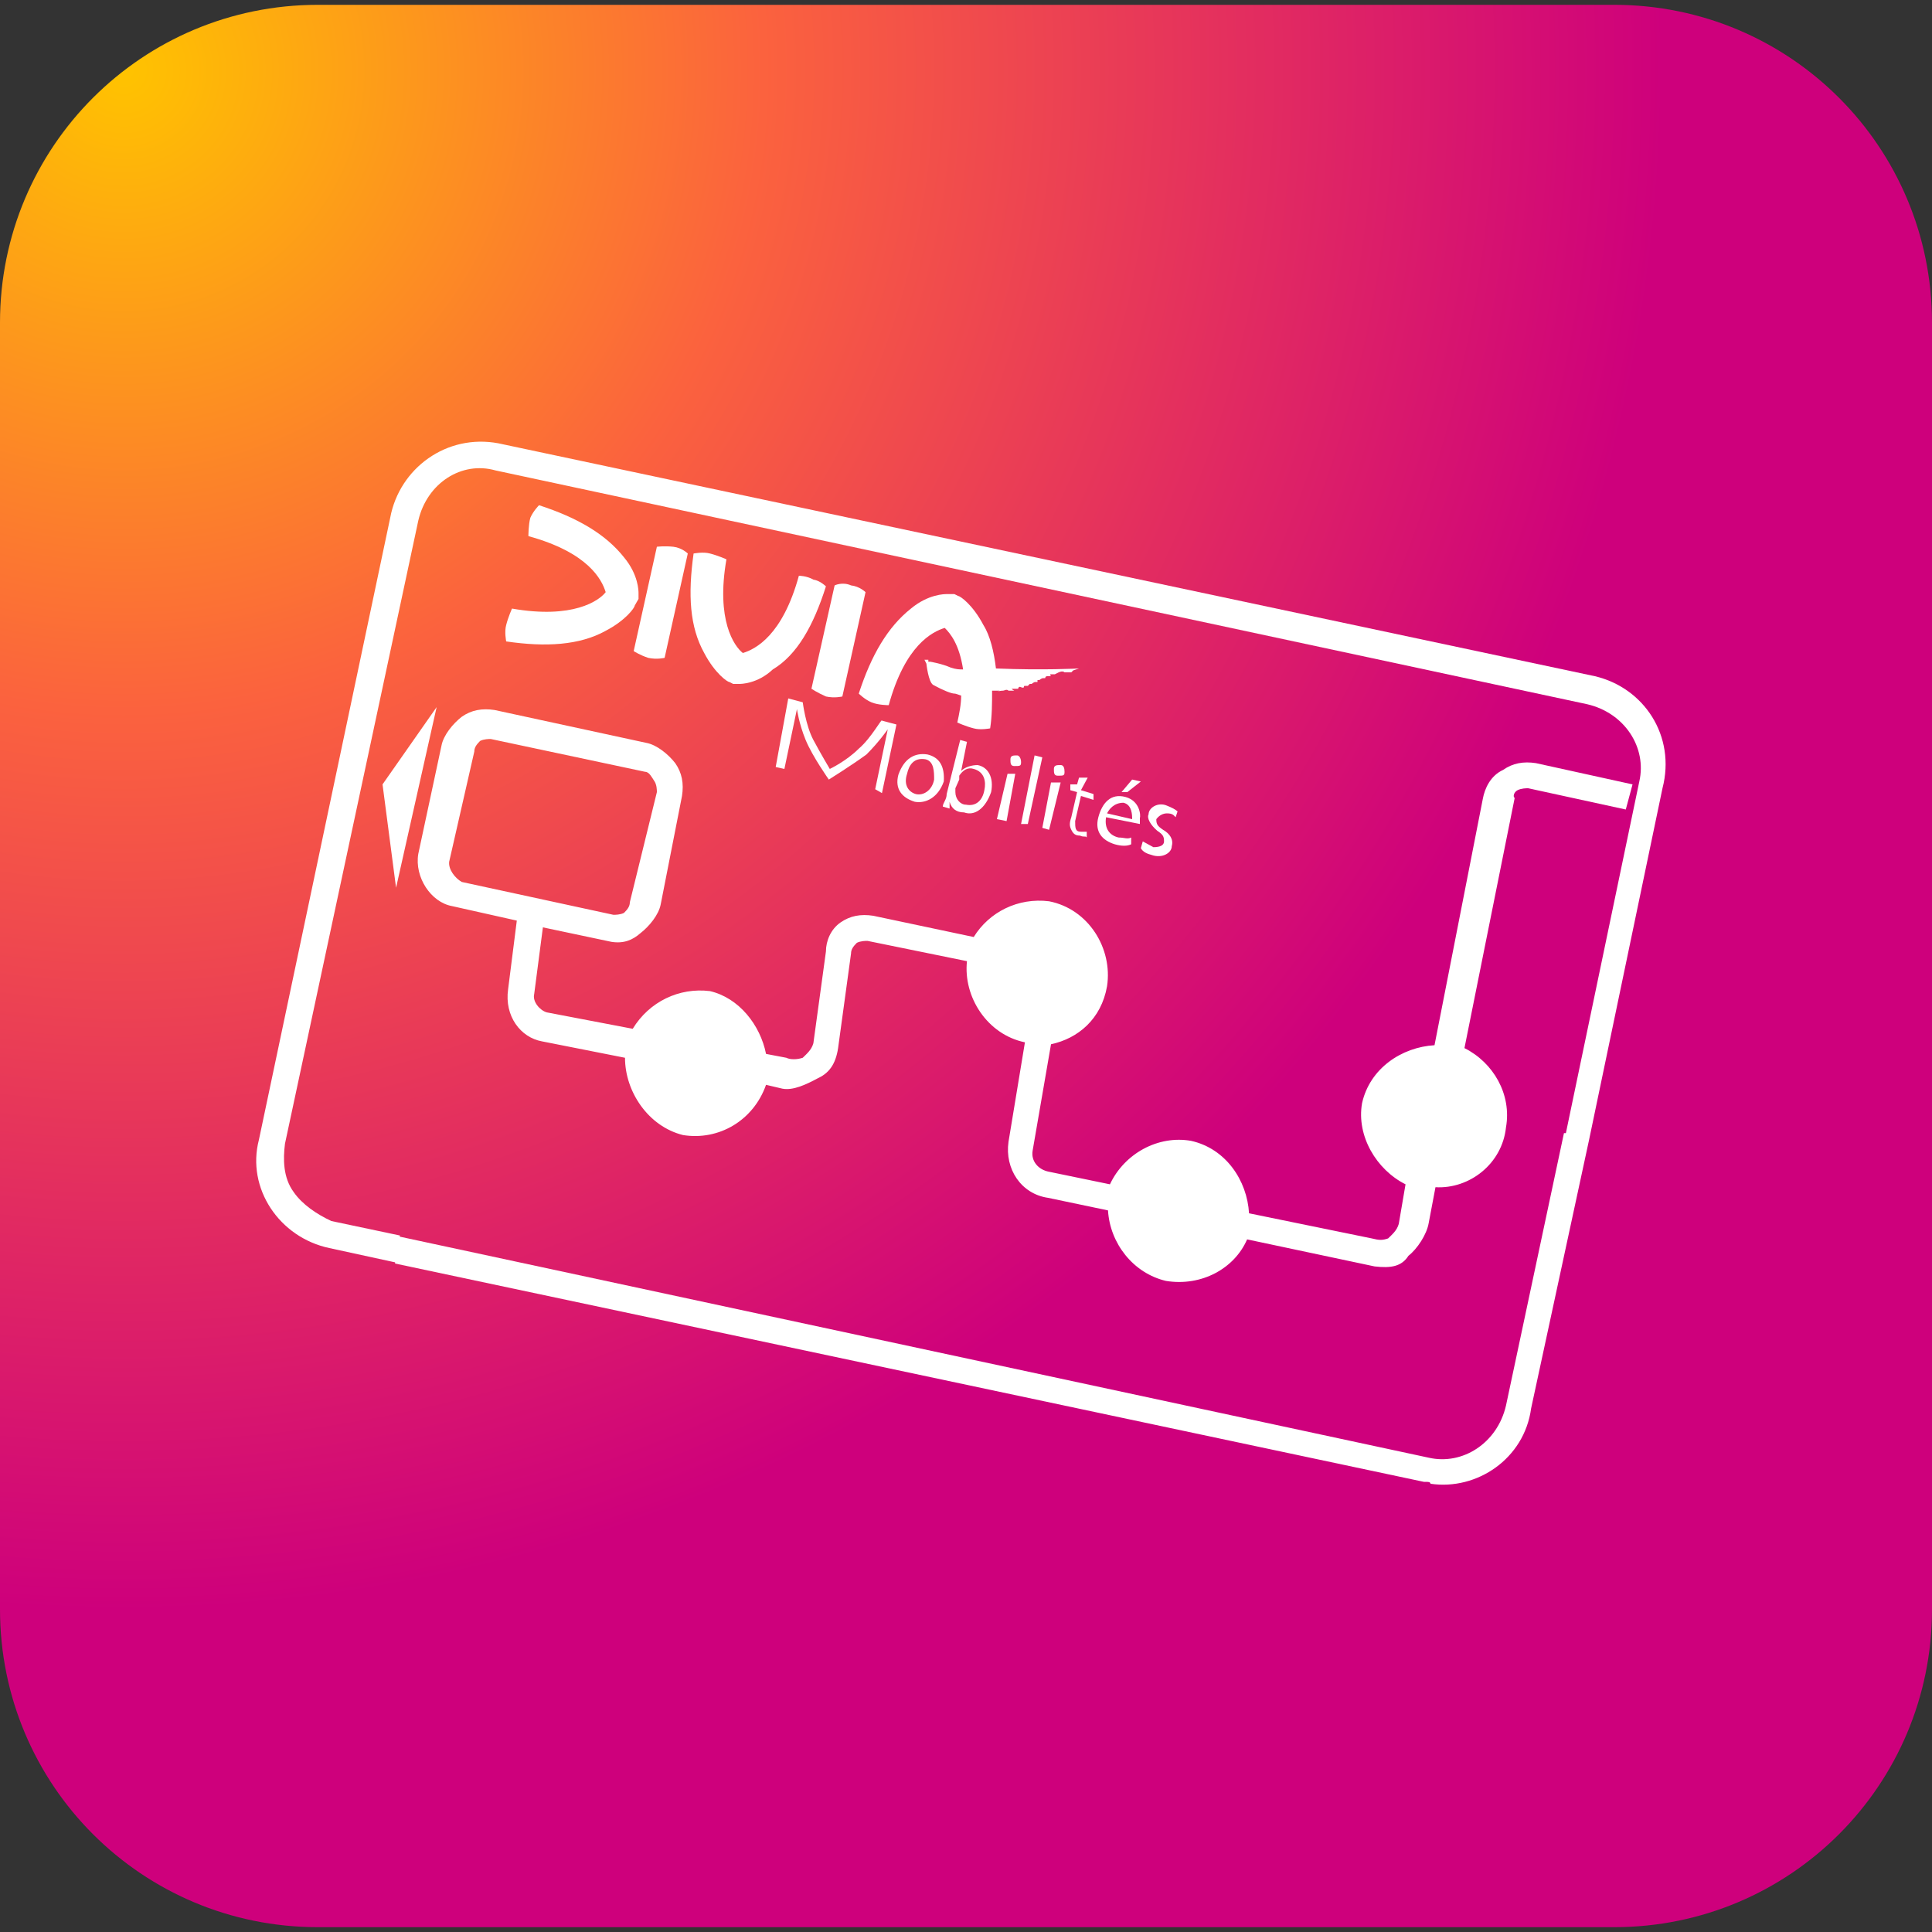 <?xml version="1.0" encoding="utf-8"?>
<!-- Generator: Adobe Illustrator 24.2.1, SVG Export Plug-In . SVG Version: 6.00 Build 0)  -->
<svg version="1.1" id="Calque_1" xmlns="http://www.w3.org/2000/svg" xmlns:xlink="http://www.w3.org/1999/xlink" x="0px" y="0px"
	 viewBox="0 0 200 200" style="enable-background:new 0 0 200 200;" xml:space="preserve">
<rect x="0" y="0" width="200" height="200" fill="#333333" stroke="none"/>
<style type="text/css">
	.st0{fill:url(#SVGID_1_);}
	.st1{fill:#FFFFFF;}
</style>
<g>
	
		<radialGradient id="SVGID_1_" cx="12.801" cy="352.718" r="202.696" gradientTransform="matrix(1 0 0 -1 0 360)" gradientUnits="userSpaceOnUse">
		<stop  offset="0" style="stop-color:#FFC300"/>
		<stop  offset="0.327" style="stop-color:#FB623E"/>
		<stop  offset="0.787" style="stop-color:#CE007C"/>
		<stop  offset="0.977" style="stop-color:#CE007C"/>
	</radialGradient>
	<path class="st0" d="M167.1,199.5H32.9C14.7,199.5,0,184.8,0,166.6V33.4C0,15.2,14.7,0.5,32.9,0.5h134.2
		c18.2,0,32.9,14.7,32.9,32.9v133.2C200,184.8,185.3,199.5,167.1,199.5z"/>
</g>
<g>
	<path class="st1" d="M165.1,70L52.1,46c-5.4-1.3-10.4,2.1-11.6,7.1L26.8,118c-1.3,5,2.1,10.1,7.3,11.2l6.9,1.5l0.4-2.8l-7.1-1.5
		c-1.5-0.7-3-1.7-3.9-3c-1.1-1.5-1.1-3.4-0.9-5l13.8-64.5c0.9-3.9,4.5-6.2,8-5.2l113,24.2c3.9,0.9,6.2,4.5,5.4,8l-7.6,36.4h-0.2
		l-6,28.2c-0.9,3.9-4.5,6.2-8,5.4L41.3,128l-0.4,2.6v0.2l106.5,22.6c0.6,0,0.6,0,0.7,0.2c4.8,0.7,9.7-2.6,10.4-7.8l6-27.8l0,0
		l7.6-36.4C173.5,76.2,170.2,71.2,165.1,70z"/>
	<path class="st1" d="M40.8,130.6H41H40.8z"/>
</g>
<polygon class="st1" points="45.2,73.2 41,91.9 39.6,81.2 "/>
<path class="st1" d="M157.1,81.8c0.4-0.2,0.9-0.2,1.1-0.2l10.1,2.2l0.7-2.6L159,79c-1.3-0.2-2.4,0-3.4,0.7c-1.3,0.6-1.9,1.9-2.1,3
	l-5,25.5c-3.4,0.2-6.7,2.4-7.5,6c-0.6,3.4,1.5,6.9,4.5,8.4l-0.7,4.1c-0.2,0.7-0.7,1.1-1.1,1.5c-0.6,0.2-0.9,0.2-1.7,0l-12.7-2.6
	c-0.2-3.4-2.4-6.7-6-7.5c-3.4-0.6-6.9,1.3-8.4,4.5l-6.3-1.3c-1.1-0.2-1.9-1.1-1.7-2.2l1.9-11c2.8-0.6,5.2-2.6,5.8-6
	c0.6-3.9-1.9-8-6-8.8c-3.2-0.4-6.2,1.1-7.8,3.7l-10.4-2.2c-1.3-0.2-2.4,0-3.4,0.7s-1.5,1.9-1.5,3l-1.3,9.5c-0.2,0.7-0.7,1.1-1.1,1.5
	c-0.6,0.2-1.3,0.2-1.7,0l-2.1-0.4c-0.6-3-2.8-5.8-5.8-6.5c-3.2-0.4-6.3,1.1-8,3.9l-8.9-1.7c-0.7-0.2-1.5-1.1-1.3-1.9l0.9-6.9
	l7.1,1.5c1.3,0.2,2.2-0.2,3-0.9c0.9-0.7,1.9-1.9,2.1-3l2.2-11.2c0.2-1.3,0-2.4-0.7-3.4c-0.7-0.9-1.9-1.9-3-2.1l-15.7-3.4
	c-1.3-0.2-2.4,0-3.4,0.7c-0.9,0.7-1.9,1.9-2.1,3l-2.4,11.2c-0.4,2.4,1.3,5,3.5,5.4l6.7,1.5l-0.9,7.1c-0.4,2.8,1.3,5,3.5,5.4l8.6,1.7
	c0,3.5,2.4,7.1,6,8c3.7,0.6,7.3-1.5,8.6-5.2l1.7,0.4c1.1,0.2,2.4-0.4,3.7-1.1c1.3-0.6,1.9-1.7,2.1-3.4l1.3-9.5
	c0-0.4,0.2-0.7,0.6-1.1c0.4-0.2,0.9-0.2,1.1-0.2l10.3,2.1c-0.4,3.7,2.1,7.6,6,8.4l0,0l-1.7,10.3c-0.4,2.8,1.3,5.4,4.1,5.8l6.2,1.3
	c0.2,3.4,2.6,6.5,6,7.3c3.7,0.6,7.1-1.3,8.4-4.3l13.2,2.8c1.7,0.2,2.8,0,3.5-1.1c0.9-0.7,1.9-2.2,2.1-3.4l0.7-3.7
	c3.5,0.2,6.9-2.4,7.3-6.2c0.6-3.4-1.3-6.7-4.3-8.2l5.2-25.9C156.6,82.5,156.7,82,157.1,81.8z M46.5,89.2l2.6-11.4
	c0-0.4,0.2-0.7,0.6-1.1c0.4-0.2,0.9-0.2,1.1-0.2l16,3.4c0.4,0,0.7,0.6,0.9,0.9C68,81.2,68,81.8,68,82l-2.8,11.4
	c0,0.4-0.2,0.7-0.6,1.1c-0.4,0.2-0.9,0.2-1.1,0.2l-15.7-3.4C47.1,90.9,46.4,90,46.5,89.2z"/>
<g>
	<path class="st1" d="M85.5,60.7c0,0-0.6-0.6-1.3-0.7c-0.7-0.4-1.5-0.4-1.5-0.4c-1.7,6.2-4.5,7.6-5.8,8c-0.9-0.7-2.8-3.4-1.7-9.7
		c0,0-0.9-0.4-1.7-0.6c-0.7-0.2-1.7,0-1.7,0c-0.6,4.3-0.4,7.6,1.1,10.3c1.1,2.1,2.4,3,2.6,3l0.4,0.2h0.6c0.2,0,1.9,0,3.5-1.5
		C82.5,67.8,84.2,64.8,85.5,60.7z"/>
	<path class="st1" d="M68,56.6l-2.4,10.8c0,0,0.6,0.4,1.5,0.7c0.9,0.2,1.7,0,1.7,0l2.4-10.8c0,0-0.6-0.6-1.5-0.7S68,56.6,68,56.6z"
		/>
	<path class="st1" d="M85.5,72.1c0.9,0.2,1.7,0,1.7,0l2.4-10.8c0,0-0.6-0.6-1.5-0.7c-0.9-0.4-1.7,0-1.7,0L84,71.3
		C84,71.3,84.6,71.7,85.5,72.1z"/>
	<path class="st1" d="M66.1,62v-0.6c0-0.2,0-1.9-1.5-3.7c-1.9-2.4-4.8-4.1-8.8-5.4c0,0-0.6,0.6-0.9,1.3c-0.2,0.7-0.2,1.9-0.2,1.9
		c6.2,1.7,7.6,4.5,8,5.8c-0.7,0.9-3.4,2.8-9.7,1.7c0,0-0.4,0.9-0.6,1.7c-0.2,0.7,0,1.7,0,1.7c4.1,0.6,7.6,0.4,10.3-1.1
		c2.1-1.1,3-2.4,3-2.6L66.1,62z"/>
	<path class="st1" d="M107.1,70.8C107,70.8,107,70.8,107.1,70.8L107.1,70.8C107,70.8,107,70.8,107.1,70.8z"/>
	<path class="st1" d="M103.8,71.5L103.8,71.5c0.2,0,0.4-0.2,0.6,0h0.6c0,0-0.4-0.2-0.2-0.2c0.2,0,0.4,0,0.6,0c0,0,0-0.2,0.2-0.2
		c0,0,0.4,0.2,0.4,0C106,71,106,71,106.2,71s0.2,0,0.2,0l0.2-0.2h0.2c0,0,0.2-0.2,0.4-0.2h0.2v-0.2h0.2c0,0,0.2-0.2,0.4-0.2
		s0.2,0,0.2,0s0-0.2,0.2-0.2c0.2,0,0.4,0,0.4,0s-0.2-0.2,0-0.2c0.2,0,0.4,0,0.4,0l0.4-0.2c0,0,0.4-0.2,0.6,0h0.7l0.2-0.2l0.6-0.2
		c0,0-3.7,0.2-8.6,0c-0.2-1.7-0.6-3.4-1.3-4.5c-1.1-2.1-2.4-3-2.6-3l-0.4-0.2H98c-0.2,0-1.9,0-3.7,1.5c-2.4,1.9-4.1,4.8-5.4,8.8
		c0,0,0.6,0.6,1.3,0.9C90.9,73,92,73,92,73c1.7-6.2,4.5-7.6,5.8-8c0.6,0.6,1.5,1.7,1.9,4.3c-0.4,0-0.7,0-1.3-0.2
		c-0.9-0.4-2.1-0.6-2.1-0.6s0,0-0.2,0v-0.2h-0.4l0.2,0.4c0,0,0.2,1.9,0.7,2.2c1.1,0.6,1.9,0.9,2.2,0.9c0.2,0,0.6,0.2,0.7,0.2
		c0,0.9-0.2,1.9-0.4,2.8c0,0,0.9,0.4,1.7,0.6c0.7,0.2,1.7,0,1.7,0c0.2-1.3,0.2-2.6,0.2-3.9h0.2h0.4c0,0,0,0,0.2,0
		C102.9,71.7,103.4,71.5,103.8,71.5L103.8,71.5z M104.3,71.2c0,0-0.2,0-0.4,0C104.3,71.2,104.3,71.2,104.3,71.2z"/>
	<path class="st1" d="M88.9,77.5c-1.3,1.3-3,2.1-3,2.1s-0.9-1.5-1.7-3s-1.1-3.9-1.1-3.9l-1.5-0.4l-1.3,7.1l0.9,0.2l1.3-6.2
		c0,0,0.2,1.5,0.9,3.2c0.7,1.7,2.4,4.1,2.4,4.1s2.4-1.5,3.9-2.6c1.3-1.3,2.2-2.6,2.2-2.6l-1.3,6.2l0.7,0.4l1.5-7.1l-1.5-0.4
		C91.3,74.3,90.2,76.4,88.9,77.5z"/>
	<path class="st1" d="M96,78.1c-1.3-0.2-2.4,0.4-3,2.1c-0.4,1.5,0.4,2.4,1.7,2.8c1.1,0.2,2.4-0.4,3-2.1C97.8,79.4,97.3,78.4,96,78.1
		z M96.7,80.7c-0.2,1.1-1.1,1.7-1.9,1.5c-0.7-0.2-1.3-0.9-0.9-2.1c0.2-0.9,0.7-1.7,1.9-1.5C96.7,78.8,96.7,79.9,96.7,80.7z"/>
	<path class="st1" d="M101.2,79.2c-0.6,0-1.3,0.2-1.7,0.6l0.6-3l-0.7-0.2L98,82.2c0,0.6-0.4,0.9-0.4,1.3l0.7,0.2v-0.7
		c0.2,0.7,0.7,1.1,1.5,1.1c1.1,0.4,2.2-0.4,2.8-2.1C102.9,80.5,102.3,79.4,101.2,79.2z M101.9,81.8c-0.2,1.1-0.9,1.7-1.9,1.5
		c-0.6,0-1.1-0.6-1.1-1.3c0-0.2,0-0.2,0-0.4l0.4-0.9c0-0.2,0-0.2,0-0.4c0.4-0.6,0.9-0.9,1.5-0.7C101.9,79.9,102.1,80.9,101.9,81.8z"
		/>
	<path class="st1" d="M105.3,78.2c-0.4,0-0.7,0-0.7,0.4c0,0.4,0,0.7,0.4,0.7c0.6,0,0.7,0,0.7-0.4S105.5,78.2,105.3,78.2z"/>
	<polygon class="st1" points="103.2,84.8 104.2,85 105.1,80.1 104.3,80.1 	"/>
	<polygon class="st1" points="107.1,78.2 105.7,85.3 106.4,85.3 107.9,78.4 	"/>
	<path class="st1" d="M109.8,79.2c-0.4,0-0.7,0-0.7,0.4c0,0.4,0,0.7,0.4,0.7c0.6,0,0.7,0,0.7-0.4S110.1,79.2,109.8,79.2z"/>
	<polygon class="st1" points="107.9,85.7 108.6,85.9 109.8,81 108.8,81 	"/>
	<path class="st1" d="M112.6,80.5h-0.9l-0.2,0.7h-0.7v0.6l0.7,0.2l-0.6,2.6c-0.2,0.6-0.2,0.9,0,1.3c0.2,0.4,0.4,0.6,0.9,0.6
		c0.4,0.2,0.6,0,0.7,0.2v-0.6c-0.2,0-0.4,0-0.6,0c-0.6,0-0.6-0.4-0.6-1.1l0.6-2.6l1.3,0.4v-0.6l-1.3-0.4L112.6,80.5z"/>
	<polygon class="st1" points="118.1,80.9 117.2,80.7 116.1,82 116.7,82 	"/>
	<path class="st1" d="M116.5,82.5c-1.5-0.4-2.4,0.6-2.8,2.1c-0.4,1.5,0.4,2.4,1.7,2.8c0.7,0.2,1.3,0.2,1.7,0v-0.7
		c-0.4,0.2-0.7,0-1.3,0c-0.9-0.2-1.5-0.9-1.3-2.1l3.5,0.7c0-0.2,0-0.4,0-0.6C118.1,84.4,118,82.9,116.5,82.5z M117.2,84.8l-2.6-0.6
		c0.2-0.4,0.7-1.1,1.7-1.1C117.2,83.3,117.2,84.4,117.2,84.8z"/>
	<path class="st1" d="M120.8,84.2c0.6,0,0.7,0.2,0.9,0.4l0.2-0.6c-0.2-0.2-0.6-0.4-1.1-0.6c-0.9-0.4-1.9,0.2-1.9,0.9
		c-0.2,0.4,0.2,1.1,0.9,1.7c0.6,0.4,0.7,0.6,0.7,1.1c0,0.4-0.4,0.6-1.1,0.6c-0.4-0.2-0.7-0.4-1.1-0.6l-0.2,0.7
		c0.2,0.4,0.7,0.6,1.1,0.7c1.1,0.4,2.1-0.2,2.1-0.9c0.2-0.7-0.2-1.3-0.9-1.7c-0.6-0.4-0.7-0.6-0.7-1.1
		C120,84.4,120.4,84.2,120.8,84.2z"/>
</g>
</svg>
